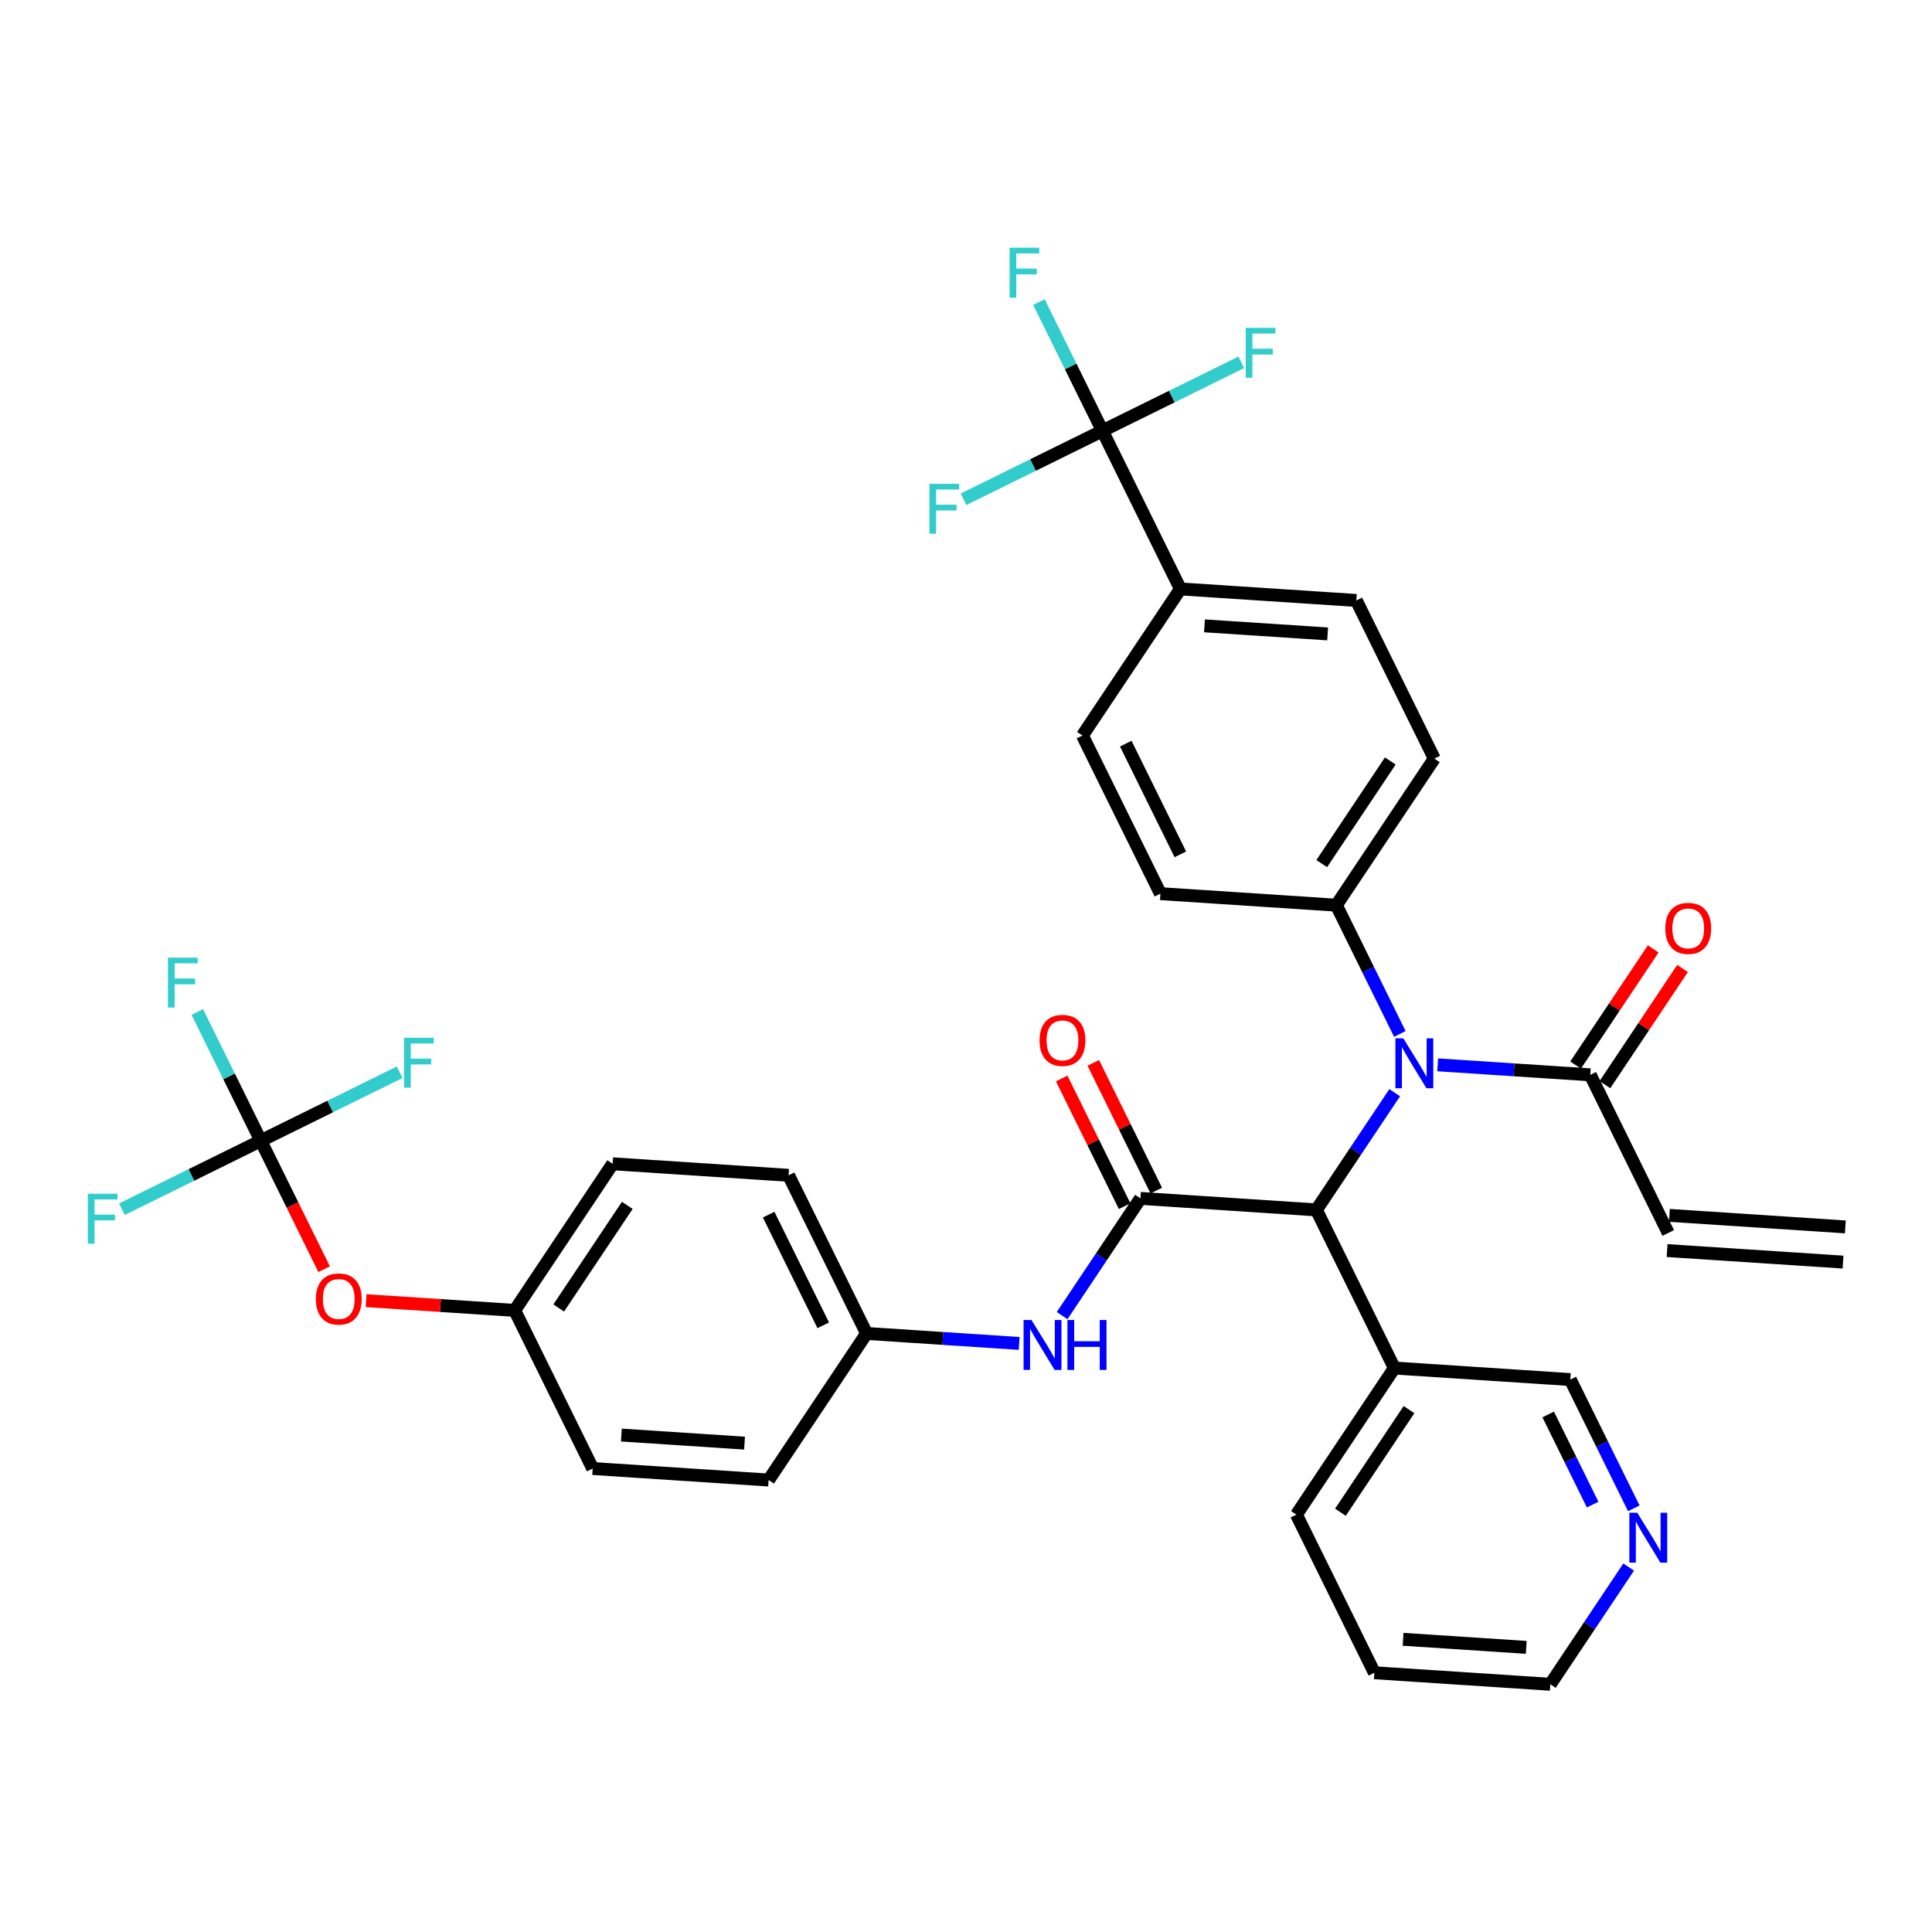 <?xml version='1.0' encoding='iso-8859-1'?>
<svg version='1.1' baseProfile='full'
              xmlns='http://www.w3.org/2000/svg'
                      xmlns:rdkit='http://www.rdkit.org/xml'
                      xmlns:xlink='http://www.w3.org/1999/xlink'
                  xml:space='preserve'
width='300px' height='300px' viewBox='0 0 300 300'>
<!-- END OF HEADER -->
<rect style='opacity:1.0;fill:#FFFFFF;stroke:none' width='300' height='300' x='0' y='0'> </rect>
<rect style='opacity:1.0;fill:#FFFFFF;stroke:none' width='300' height='300' x='0' y='0'> </rect>
<path class='bond-0 atom-0 atom-1' d='M 286.543,190.513 L 259.224,188.723' style='fill:none;fill-rule:evenodd;stroke:#000000;stroke-width:2.0px;stroke-linecap:butt;stroke-linejoin:miter;stroke-opacity:1' />
<path class='bond-0 atom-0 atom-1' d='M 286.185,195.977 L 258.866,194.187' style='fill:none;fill-rule:evenodd;stroke:#000000;stroke-width:2.0px;stroke-linecap:butt;stroke-linejoin:miter;stroke-opacity:1' />
<path class='bond-1 atom-1 atom-2' d='M 259.045,191.455 L 246.936,166.901' style='fill:none;fill-rule:evenodd;stroke:#000000;stroke-width:2.0px;stroke-linecap:butt;stroke-linejoin:miter;stroke-opacity:1' />
<path class='bond-2 atom-2 atom-3' d='M 249.212,168.422 L 255.239,159.403' style='fill:none;fill-rule:evenodd;stroke:#000000;stroke-width:2.0px;stroke-linecap:butt;stroke-linejoin:miter;stroke-opacity:1' />
<path class='bond-2 atom-2 atom-3' d='M 255.239,159.403 L 261.265,150.384' style='fill:none;fill-rule:evenodd;stroke:#FF0000;stroke-width:2.0px;stroke-linecap:butt;stroke-linejoin:miter;stroke-opacity:1' />
<path class='bond-2 atom-2 atom-3' d='M 244.66,165.38 L 250.686,156.361' style='fill:none;fill-rule:evenodd;stroke:#000000;stroke-width:2.0px;stroke-linecap:butt;stroke-linejoin:miter;stroke-opacity:1' />
<path class='bond-2 atom-2 atom-3' d='M 250.686,156.361 L 256.712,147.342' style='fill:none;fill-rule:evenodd;stroke:#FF0000;stroke-width:2.0px;stroke-linecap:butt;stroke-linejoin:miter;stroke-opacity:1' />
<path class='bond-3 atom-2 atom-4' d='M 246.936,166.901 L 235.089,166.124' style='fill:none;fill-rule:evenodd;stroke:#000000;stroke-width:2.0px;stroke-linecap:butt;stroke-linejoin:miter;stroke-opacity:1' />
<path class='bond-3 atom-2 atom-4' d='M 235.089,166.124 L 223.242,165.348' style='fill:none;fill-rule:evenodd;stroke:#0000FF;stroke-width:2.0px;stroke-linecap:butt;stroke-linejoin:miter;stroke-opacity:1' />
<path class='bond-4 atom-4 atom-5' d='M 217.368,160.549 L 212.438,150.553' style='fill:none;fill-rule:evenodd;stroke:#0000FF;stroke-width:2.0px;stroke-linecap:butt;stroke-linejoin:miter;stroke-opacity:1' />
<path class='bond-4 atom-4 atom-5' d='M 212.438,150.553 L 207.509,140.557' style='fill:none;fill-rule:evenodd;stroke:#000000;stroke-width:2.0px;stroke-linecap:butt;stroke-linejoin:miter;stroke-opacity:1' />
<path class='bond-14 atom-4 atom-15' d='M 216.57,169.671 L 210.489,178.773' style='fill:none;fill-rule:evenodd;stroke:#0000FF;stroke-width:2.0px;stroke-linecap:butt;stroke-linejoin:miter;stroke-opacity:1' />
<path class='bond-14 atom-4 atom-15' d='M 210.489,178.773 L 204.408,187.874' style='fill:none;fill-rule:evenodd;stroke:#000000;stroke-width:2.0px;stroke-linecap:butt;stroke-linejoin:miter;stroke-opacity:1' />
<path class='bond-5 atom-5 atom-6' d='M 207.509,140.557 L 222.718,117.793' style='fill:none;fill-rule:evenodd;stroke:#000000;stroke-width:2.0px;stroke-linecap:butt;stroke-linejoin:miter;stroke-opacity:1' />
<path class='bond-5 atom-5 atom-6' d='M 205.237,134.1 L 215.884,118.166' style='fill:none;fill-rule:evenodd;stroke:#000000;stroke-width:2.0px;stroke-linecap:butt;stroke-linejoin:miter;stroke-opacity:1' />
<path class='bond-35 atom-14 atom-5' d='M 180.19,138.766 L 207.509,140.557' style='fill:none;fill-rule:evenodd;stroke:#000000;stroke-width:2.0px;stroke-linecap:butt;stroke-linejoin:miter;stroke-opacity:1' />
<path class='bond-6 atom-6 atom-7' d='M 222.718,117.793 L 210.61,93.239' style='fill:none;fill-rule:evenodd;stroke:#000000;stroke-width:2.0px;stroke-linecap:butt;stroke-linejoin:miter;stroke-opacity:1' />
<path class='bond-7 atom-7 atom-8' d='M 210.61,93.239 L 183.291,91.449' style='fill:none;fill-rule:evenodd;stroke:#000000;stroke-width:2.0px;stroke-linecap:butt;stroke-linejoin:miter;stroke-opacity:1' />
<path class='bond-7 atom-7 atom-8' d='M 206.154,98.434 L 187.031,97.181' style='fill:none;fill-rule:evenodd;stroke:#000000;stroke-width:2.0px;stroke-linecap:butt;stroke-linejoin:miter;stroke-opacity:1' />
<path class='bond-8 atom-8 atom-9' d='M 183.291,91.449 L 171.182,66.895' style='fill:none;fill-rule:evenodd;stroke:#000000;stroke-width:2.0px;stroke-linecap:butt;stroke-linejoin:miter;stroke-opacity:1' />
<path class='bond-12 atom-8 atom-13' d='M 183.291,91.449 L 168.081,114.212' style='fill:none;fill-rule:evenodd;stroke:#000000;stroke-width:2.0px;stroke-linecap:butt;stroke-linejoin:miter;stroke-opacity:1' />
<path class='bond-9 atom-9 atom-10' d='M 171.182,66.895 L 166.252,56.898' style='fill:none;fill-rule:evenodd;stroke:#000000;stroke-width:2.0px;stroke-linecap:butt;stroke-linejoin:miter;stroke-opacity:1' />
<path class='bond-9 atom-9 atom-10' d='M 166.252,56.898 L 161.323,46.902' style='fill:none;fill-rule:evenodd;stroke:#33CCCC;stroke-width:2.0px;stroke-linecap:butt;stroke-linejoin:miter;stroke-opacity:1' />
<path class='bond-10 atom-9 atom-11' d='M 171.182,66.895 L 181.964,61.578' style='fill:none;fill-rule:evenodd;stroke:#000000;stroke-width:2.0px;stroke-linecap:butt;stroke-linejoin:miter;stroke-opacity:1' />
<path class='bond-10 atom-9 atom-11' d='M 181.964,61.578 L 192.746,56.261' style='fill:none;fill-rule:evenodd;stroke:#33CCCC;stroke-width:2.0px;stroke-linecap:butt;stroke-linejoin:miter;stroke-opacity:1' />
<path class='bond-11 atom-9 atom-12' d='M 171.182,66.895 L 160.4,72.212' style='fill:none;fill-rule:evenodd;stroke:#000000;stroke-width:2.0px;stroke-linecap:butt;stroke-linejoin:miter;stroke-opacity:1' />
<path class='bond-11 atom-9 atom-12' d='M 160.4,72.212 L 149.618,77.529' style='fill:none;fill-rule:evenodd;stroke:#33CCCC;stroke-width:2.0px;stroke-linecap:butt;stroke-linejoin:miter;stroke-opacity:1' />
<path class='bond-13 atom-13 atom-14' d='M 168.081,114.212 L 180.19,138.766' style='fill:none;fill-rule:evenodd;stroke:#000000;stroke-width:2.0px;stroke-linecap:butt;stroke-linejoin:miter;stroke-opacity:1' />
<path class='bond-13 atom-13 atom-14' d='M 174.808,115.474 L 183.284,132.661' style='fill:none;fill-rule:evenodd;stroke:#000000;stroke-width:2.0px;stroke-linecap:butt;stroke-linejoin:miter;stroke-opacity:1' />
<path class='bond-15 atom-15 atom-16' d='M 204.408,187.874 L 177.089,186.084' style='fill:none;fill-rule:evenodd;stroke:#000000;stroke-width:2.0px;stroke-linecap:butt;stroke-linejoin:miter;stroke-opacity:1' />
<path class='bond-29 atom-15 atom-30' d='M 204.408,187.874 L 216.516,212.428' style='fill:none;fill-rule:evenodd;stroke:#000000;stroke-width:2.0px;stroke-linecap:butt;stroke-linejoin:miter;stroke-opacity:1' />
<path class='bond-16 atom-16 atom-17' d='M 179.544,184.873 L 174.655,174.958' style='fill:none;fill-rule:evenodd;stroke:#000000;stroke-width:2.0px;stroke-linecap:butt;stroke-linejoin:miter;stroke-opacity:1' />
<path class='bond-16 atom-16 atom-17' d='M 174.655,174.958 L 169.766,165.044' style='fill:none;fill-rule:evenodd;stroke:#FF0000;stroke-width:2.0px;stroke-linecap:butt;stroke-linejoin:miter;stroke-opacity:1' />
<path class='bond-16 atom-16 atom-17' d='M 174.633,187.294 L 169.744,177.38' style='fill:none;fill-rule:evenodd;stroke:#000000;stroke-width:2.0px;stroke-linecap:butt;stroke-linejoin:miter;stroke-opacity:1' />
<path class='bond-16 atom-16 atom-17' d='M 169.744,177.38 L 164.855,167.466' style='fill:none;fill-rule:evenodd;stroke:#FF0000;stroke-width:2.0px;stroke-linecap:butt;stroke-linejoin:miter;stroke-opacity:1' />
<path class='bond-17 atom-16 atom-18' d='M 177.089,186.084 L 171.008,195.185' style='fill:none;fill-rule:evenodd;stroke:#000000;stroke-width:2.0px;stroke-linecap:butt;stroke-linejoin:miter;stroke-opacity:1' />
<path class='bond-17 atom-16 atom-18' d='M 171.008,195.185 L 164.927,204.286' style='fill:none;fill-rule:evenodd;stroke:#0000FF;stroke-width:2.0px;stroke-linecap:butt;stroke-linejoin:miter;stroke-opacity:1' />
<path class='bond-18 atom-18 atom-19' d='M 158.254,208.609 L 146.407,207.833' style='fill:none;fill-rule:evenodd;stroke:#0000FF;stroke-width:2.0px;stroke-linecap:butt;stroke-linejoin:miter;stroke-opacity:1' />
<path class='bond-18 atom-18 atom-19' d='M 146.407,207.833 L 134.56,207.057' style='fill:none;fill-rule:evenodd;stroke:#000000;stroke-width:2.0px;stroke-linecap:butt;stroke-linejoin:miter;stroke-opacity:1' />
<path class='bond-19 atom-19 atom-20' d='M 134.56,207.057 L 122.451,182.503' style='fill:none;fill-rule:evenodd;stroke:#000000;stroke-width:2.0px;stroke-linecap:butt;stroke-linejoin:miter;stroke-opacity:1' />
<path class='bond-19 atom-19 atom-20' d='M 127.833,205.795 L 119.357,188.608' style='fill:none;fill-rule:evenodd;stroke:#000000;stroke-width:2.0px;stroke-linecap:butt;stroke-linejoin:miter;stroke-opacity:1' />
<path class='bond-36 atom-29 atom-19' d='M 119.35,229.82 L 134.56,207.057' style='fill:none;fill-rule:evenodd;stroke:#000000;stroke-width:2.0px;stroke-linecap:butt;stroke-linejoin:miter;stroke-opacity:1' />
<path class='bond-20 atom-20 atom-21' d='M 122.451,182.503 L 95.133,180.712' style='fill:none;fill-rule:evenodd;stroke:#000000;stroke-width:2.0px;stroke-linecap:butt;stroke-linejoin:miter;stroke-opacity:1' />
<path class='bond-21 atom-21 atom-22' d='M 95.133,180.712 L 79.923,203.476' style='fill:none;fill-rule:evenodd;stroke:#000000;stroke-width:2.0px;stroke-linecap:butt;stroke-linejoin:miter;stroke-opacity:1' />
<path class='bond-21 atom-21 atom-22' d='M 97.404,187.169 L 86.757,203.103' style='fill:none;fill-rule:evenodd;stroke:#000000;stroke-width:2.0px;stroke-linecap:butt;stroke-linejoin:miter;stroke-opacity:1' />
<path class='bond-22 atom-22 atom-23' d='M 79.923,203.476 L 68.385,202.72' style='fill:none;fill-rule:evenodd;stroke:#000000;stroke-width:2.0px;stroke-linecap:butt;stroke-linejoin:miter;stroke-opacity:1' />
<path class='bond-22 atom-22 atom-23' d='M 68.385,202.72 L 56.848,201.964' style='fill:none;fill-rule:evenodd;stroke:#FF0000;stroke-width:2.0px;stroke-linecap:butt;stroke-linejoin:miter;stroke-opacity:1' />
<path class='bond-27 atom-22 atom-28' d='M 79.923,203.476 L 92.032,228.03' style='fill:none;fill-rule:evenodd;stroke:#000000;stroke-width:2.0px;stroke-linecap:butt;stroke-linejoin:miter;stroke-opacity:1' />
<path class='bond-23 atom-23 atom-24' d='M 50.333,197.081 L 45.414,187.106' style='fill:none;fill-rule:evenodd;stroke:#FF0000;stroke-width:2.0px;stroke-linecap:butt;stroke-linejoin:miter;stroke-opacity:1' />
<path class='bond-23 atom-23 atom-24' d='M 45.414,187.106 L 40.495,177.132' style='fill:none;fill-rule:evenodd;stroke:#000000;stroke-width:2.0px;stroke-linecap:butt;stroke-linejoin:miter;stroke-opacity:1' />
<path class='bond-24 atom-24 atom-25' d='M 40.495,177.132 L 35.566,167.135' style='fill:none;fill-rule:evenodd;stroke:#000000;stroke-width:2.0px;stroke-linecap:butt;stroke-linejoin:miter;stroke-opacity:1' />
<path class='bond-24 atom-24 atom-25' d='M 35.566,167.135 L 30.636,157.139' style='fill:none;fill-rule:evenodd;stroke:#33CCCC;stroke-width:2.0px;stroke-linecap:butt;stroke-linejoin:miter;stroke-opacity:1' />
<path class='bond-25 atom-24 atom-26' d='M 40.495,177.132 L 29.713,182.449' style='fill:none;fill-rule:evenodd;stroke:#000000;stroke-width:2.0px;stroke-linecap:butt;stroke-linejoin:miter;stroke-opacity:1' />
<path class='bond-25 atom-24 atom-26' d='M 29.713,182.449 L 18.931,187.766' style='fill:none;fill-rule:evenodd;stroke:#33CCCC;stroke-width:2.0px;stroke-linecap:butt;stroke-linejoin:miter;stroke-opacity:1' />
<path class='bond-26 atom-24 atom-27' d='M 40.495,177.132 L 51.278,171.814' style='fill:none;fill-rule:evenodd;stroke:#000000;stroke-width:2.0px;stroke-linecap:butt;stroke-linejoin:miter;stroke-opacity:1' />
<path class='bond-26 atom-24 atom-27' d='M 51.278,171.814 L 62.06,166.497' style='fill:none;fill-rule:evenodd;stroke:#33CCCC;stroke-width:2.0px;stroke-linecap:butt;stroke-linejoin:miter;stroke-opacity:1' />
<path class='bond-28 atom-28 atom-29' d='M 92.032,228.03 L 119.35,229.82' style='fill:none;fill-rule:evenodd;stroke:#000000;stroke-width:2.0px;stroke-linecap:butt;stroke-linejoin:miter;stroke-opacity:1' />
<path class='bond-28 atom-28 atom-29' d='M 96.488,222.835 L 115.611,224.088' style='fill:none;fill-rule:evenodd;stroke:#000000;stroke-width:2.0px;stroke-linecap:butt;stroke-linejoin:miter;stroke-opacity:1' />
<path class='bond-30 atom-30 atom-31' d='M 216.516,212.428 L 201.307,235.191' style='fill:none;fill-rule:evenodd;stroke:#000000;stroke-width:2.0px;stroke-linecap:butt;stroke-linejoin:miter;stroke-opacity:1' />
<path class='bond-30 atom-30 atom-31' d='M 218.788,218.884 L 208.141,234.819' style='fill:none;fill-rule:evenodd;stroke:#000000;stroke-width:2.0px;stroke-linecap:butt;stroke-linejoin:miter;stroke-opacity:1' />
<path class='bond-37 atom-35 atom-30' d='M 243.835,214.218 L 216.516,212.428' style='fill:none;fill-rule:evenodd;stroke:#000000;stroke-width:2.0px;stroke-linecap:butt;stroke-linejoin:miter;stroke-opacity:1' />
<path class='bond-31 atom-31 atom-32' d='M 201.307,235.191 L 213.415,259.745' style='fill:none;fill-rule:evenodd;stroke:#000000;stroke-width:2.0px;stroke-linecap:butt;stroke-linejoin:miter;stroke-opacity:1' />
<path class='bond-32 atom-32 atom-33' d='M 213.415,259.745 L 240.734,261.536' style='fill:none;fill-rule:evenodd;stroke:#000000;stroke-width:2.0px;stroke-linecap:butt;stroke-linejoin:miter;stroke-opacity:1' />
<path class='bond-32 atom-32 atom-33' d='M 217.871,254.55 L 236.994,255.803' style='fill:none;fill-rule:evenodd;stroke:#000000;stroke-width:2.0px;stroke-linecap:butt;stroke-linejoin:miter;stroke-opacity:1' />
<path class='bond-33 atom-33 atom-34' d='M 240.734,261.536 L 246.815,252.434' style='fill:none;fill-rule:evenodd;stroke:#000000;stroke-width:2.0px;stroke-linecap:butt;stroke-linejoin:miter;stroke-opacity:1' />
<path class='bond-33 atom-33 atom-34' d='M 246.815,252.434 L 252.896,243.333' style='fill:none;fill-rule:evenodd;stroke:#0000FF;stroke-width:2.0px;stroke-linecap:butt;stroke-linejoin:miter;stroke-opacity:1' />
<path class='bond-34 atom-34 atom-35' d='M 253.695,234.211 L 248.765,224.215' style='fill:none;fill-rule:evenodd;stroke:#0000FF;stroke-width:2.0px;stroke-linecap:butt;stroke-linejoin:miter;stroke-opacity:1' />
<path class='bond-34 atom-34 atom-35' d='M 248.765,224.215 L 243.835,214.218' style='fill:none;fill-rule:evenodd;stroke:#000000;stroke-width:2.0px;stroke-linecap:butt;stroke-linejoin:miter;stroke-opacity:1' />
<path class='bond-34 atom-34 atom-35' d='M 247.305,233.634 L 243.854,226.636' style='fill:none;fill-rule:evenodd;stroke:#0000FF;stroke-width:2.0px;stroke-linecap:butt;stroke-linejoin:miter;stroke-opacity:1' />
<path class='bond-34 atom-34 atom-35' d='M 243.854,226.636 L 240.403,219.639' style='fill:none;fill-rule:evenodd;stroke:#000000;stroke-width:2.0px;stroke-linecap:butt;stroke-linejoin:miter;stroke-opacity:1' />
<path  class='atom-3' d='M 258.587 144.159
Q 258.587 142.298, 259.507 141.257
Q 260.427 140.217, 262.146 140.217
Q 263.865 140.217, 264.785 141.257
Q 265.705 142.298, 265.705 144.159
Q 265.705 146.043, 264.774 147.116
Q 263.843 148.178, 262.146 148.178
Q 260.438 148.178, 259.507 147.116
Q 258.587 146.054, 258.587 144.159
M 262.146 147.302
Q 263.329 147.302, 263.964 146.514
Q 264.61 145.714, 264.61 144.159
Q 264.61 142.637, 263.964 141.87
Q 263.329 141.093, 262.146 141.093
Q 260.963 141.093, 260.317 141.86
Q 259.682 142.626, 259.682 144.159
Q 259.682 145.725, 260.317 146.514
Q 260.963 147.302, 262.146 147.302
' fill='#FF0000'/>
<path  class='atom-4' d='M 217.904 161.234
L 220.444 165.34
Q 220.696 165.746, 221.101 166.479
Q 221.506 167.213, 221.528 167.257
L 221.528 161.234
L 222.558 161.234
L 222.558 168.987
L 221.496 168.987
L 218.769 164.497
Q 218.451 163.972, 218.112 163.369
Q 217.783 162.767, 217.685 162.581
L 217.685 168.987
L 216.677 168.987
L 216.677 161.234
L 217.904 161.234
' fill='#0000FF'/>
<path  class='atom-10' d='M 156.768 38.465
L 161.378 38.465
L 161.378 39.352
L 157.808 39.352
L 157.808 41.706
L 160.984 41.706
L 160.984 42.604
L 157.808 42.604
L 157.808 46.218
L 156.768 46.218
L 156.768 38.465
' fill='#33CCCC'/>
<path  class='atom-11' d='M 193.431 50.91
L 198.041 50.91
L 198.041 51.797
L 194.471 51.797
L 194.471 54.151
L 197.647 54.151
L 197.647 55.049
L 194.471 55.049
L 194.471 58.663
L 193.431 58.663
L 193.431 50.91
' fill='#33CCCC'/>
<path  class='atom-12' d='M 144.323 75.127
L 148.933 75.127
L 148.933 76.014
L 145.363 76.014
L 145.363 78.369
L 148.539 78.369
L 148.539 79.267
L 145.363 79.267
L 145.363 82.88
L 144.323 82.88
L 144.323 75.127
' fill='#33CCCC'/>
<path  class='atom-17' d='M 161.421 161.552
Q 161.421 159.69, 162.341 158.65
Q 163.261 157.609, 164.98 157.609
Q 166.699 157.609, 167.619 158.65
Q 168.539 159.69, 168.539 161.552
Q 168.539 163.435, 167.608 164.508
Q 166.677 165.571, 164.98 165.571
Q 163.272 165.571, 162.341 164.508
Q 161.421 163.446, 161.421 161.552
M 164.98 164.694
Q 166.163 164.694, 166.798 163.906
Q 167.444 163.107, 167.444 161.552
Q 167.444 160.029, 166.798 159.263
Q 166.163 158.485, 164.98 158.485
Q 163.797 158.485, 163.151 159.252
Q 162.516 160.018, 162.516 161.552
Q 162.516 163.118, 163.151 163.906
Q 163.797 164.694, 164.98 164.694
' fill='#FF0000'/>
<path  class='atom-18' d='M 160.165 204.97
L 162.706 209.077
Q 162.958 209.482, 163.363 210.216
Q 163.768 210.95, 163.79 210.993
L 163.79 204.97
L 164.819 204.97
L 164.819 212.724
L 163.757 212.724
L 161.03 208.234
Q 160.713 207.708, 160.373 207.106
Q 160.045 206.504, 159.946 206.317
L 159.946 212.724
L 158.939 212.724
L 158.939 204.97
L 160.165 204.97
' fill='#0000FF'/>
<path  class='atom-18' d='M 165.75 204.97
L 166.801 204.97
L 166.801 208.267
L 170.766 208.267
L 170.766 204.97
L 171.817 204.97
L 171.817 212.724
L 170.766 212.724
L 170.766 209.143
L 166.801 209.143
L 166.801 212.724
L 165.75 212.724
L 165.75 204.97
' fill='#0000FF'/>
<path  class='atom-23' d='M 49.045 201.707
Q 49.045 199.846, 49.965 198.805
Q 50.885 197.765, 52.604 197.765
Q 54.324 197.765, 55.243 198.805
Q 56.163 199.846, 56.163 201.707
Q 56.163 203.591, 55.233 204.664
Q 54.302 205.726, 52.604 205.726
Q 50.896 205.726, 49.965 204.664
Q 49.045 203.602, 49.045 201.707
M 52.604 204.85
Q 53.787 204.85, 54.422 204.062
Q 55.068 203.262, 55.068 201.707
Q 55.068 200.185, 54.422 199.419
Q 53.787 198.641, 52.604 198.641
Q 51.422 198.641, 50.775 199.408
Q 50.14 200.174, 50.14 201.707
Q 50.14 203.273, 50.775 204.062
Q 51.422 204.85, 52.604 204.85
' fill='#FF0000'/>
<path  class='atom-25' d='M 26.081 148.701
L 30.692 148.701
L 30.692 149.588
L 27.122 149.588
L 27.122 151.943
L 30.297 151.943
L 30.297 152.841
L 27.122 152.841
L 27.122 156.454
L 26.081 156.454
L 26.081 148.701
' fill='#33CCCC'/>
<path  class='atom-26' d='M 13.636 185.364
L 18.247 185.364
L 18.247 186.251
L 14.677 186.251
L 14.677 188.605
L 17.852 188.605
L 17.852 189.503
L 14.677 189.503
L 14.677 193.117
L 13.636 193.117
L 13.636 185.364
' fill='#33CCCC'/>
<path  class='atom-27' d='M 62.744 161.146
L 67.354 161.146
L 67.354 162.033
L 63.784 162.033
L 63.784 164.388
L 66.96 164.388
L 66.96 165.286
L 63.784 165.286
L 63.784 168.899
L 62.744 168.899
L 62.744 161.146
' fill='#33CCCC'/>
<path  class='atom-34' d='M 254.23 234.895
L 256.771 239.002
Q 257.023 239.407, 257.428 240.141
Q 257.833 240.875, 257.855 240.918
L 257.855 234.895
L 258.884 234.895
L 258.884 242.649
L 257.822 242.649
L 255.095 238.159
Q 254.778 237.633, 254.438 237.031
Q 254.11 236.429, 254.011 236.242
L 254.011 242.649
L 253.004 242.649
L 253.004 234.895
L 254.23 234.895
' fill='#0000FF'/>
</svg>
